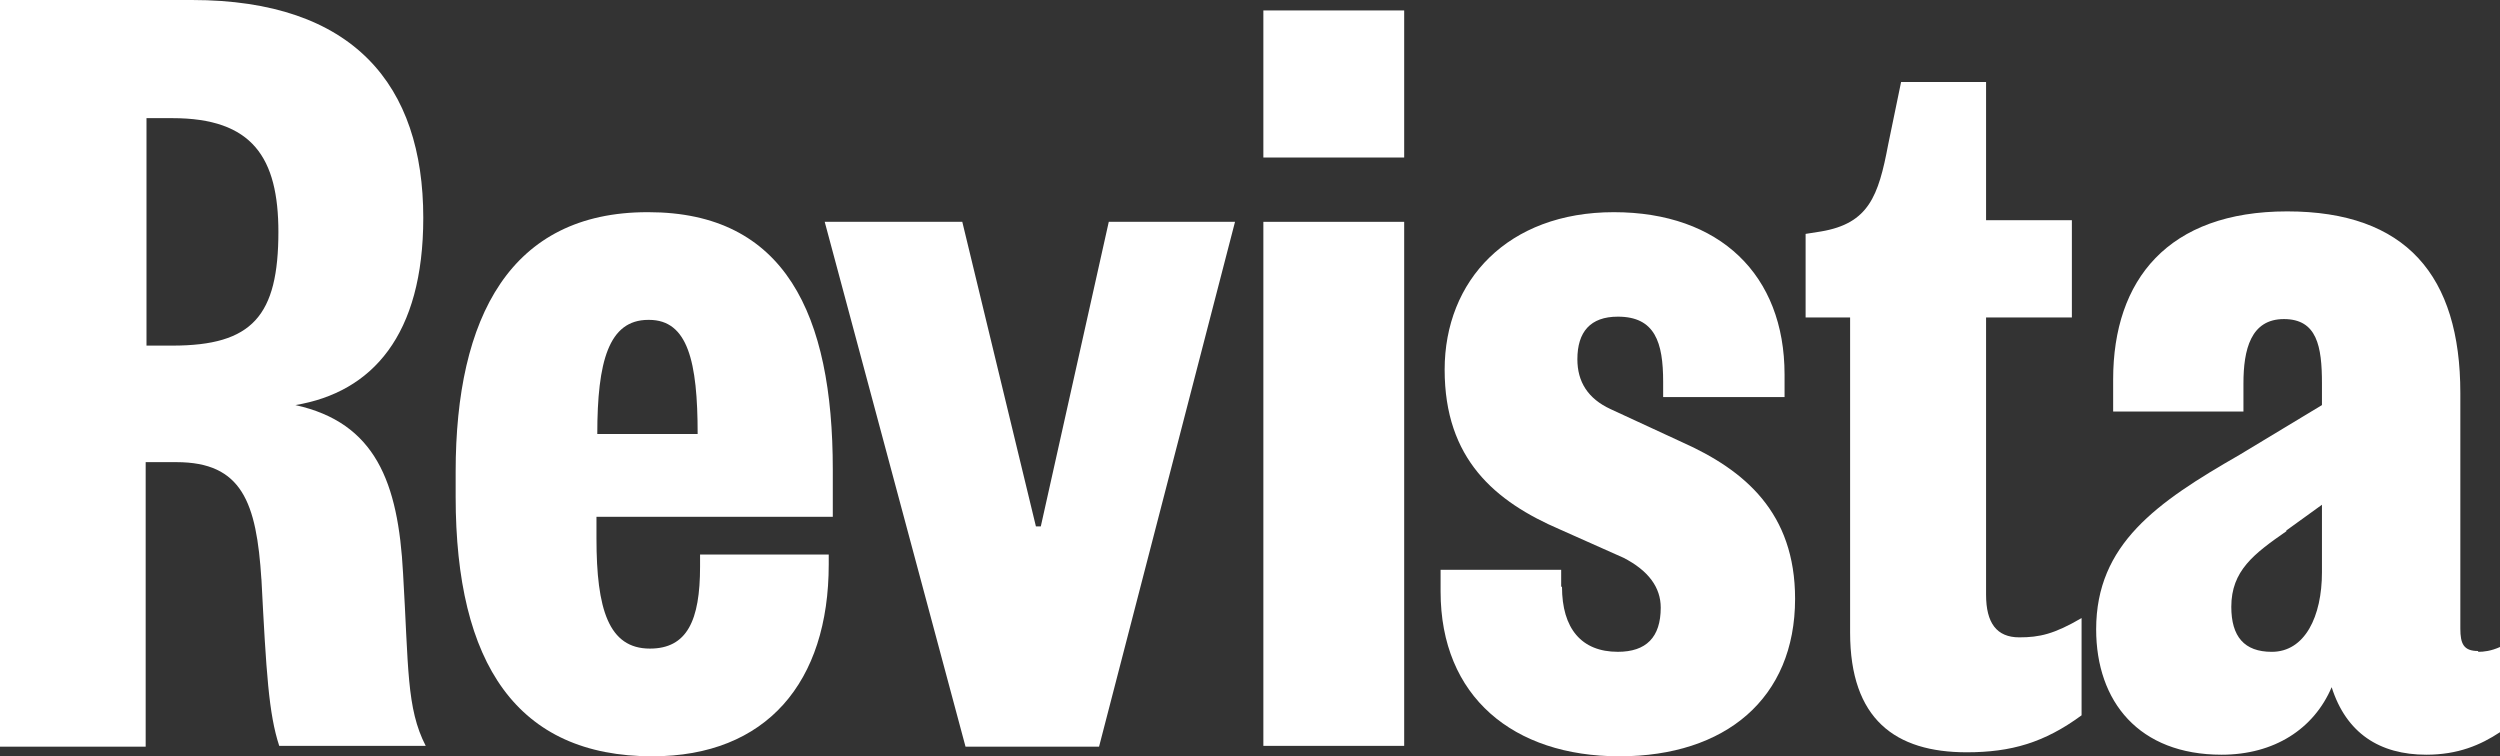 <svg width="119" height="36" viewBox="0 0 119 36" fill="none" xmlns="http://www.w3.org/2000/svg">
<rect x="0" y="0" width="119" height="36" fill="#333333" stroke="none"/>
<path d="M12.443 27.583C12.212 23.911 11.519 21.998 8.398 21.998H6.934V35.541H0V0H9.13C16.835 0 20.148 4.055 20.148 10.368C20.148 15.953 17.721 18.669 14.061 19.282C17.875 20.123 18.954 22.954 19.185 27.277C19.454 31.792 19.339 33.705 20.264 35.503H13.291C12.79 33.972 12.674 32.021 12.443 27.545V27.583ZM13.252 11.056C13.252 7.498 12.019 5.624 8.206 5.624H6.973V16.451H8.206C12.019 16.451 13.252 15.035 13.252 11.018V11.056Z" fill="white"/>
<path d="M30.858 10.1C37.368 10.1 39.641 14.959 39.641 22.342V24.599H28.392V25.632C28.392 28.999 28.97 30.873 30.935 30.873C32.707 30.873 33.323 29.535 33.323 26.971V26.397H39.448V26.857C39.448 32.48 36.482 36 31.05 36C24.617 36 21.689 31.6 21.689 23.643V22.457C21.689 15.073 24.308 10.1 30.819 10.1H30.858ZM30.858 15.226C28.97 15.226 28.431 17.216 28.431 20.659H33.208C33.208 17.216 32.745 15.226 30.896 15.226H30.858Z" fill="white"/>
<path d="M39.256 10.559H45.805L49.31 25.058H49.542L52.778 10.559H58.787L52.315 35.541H45.959L39.256 10.559Z" fill="white"/>
<path d="M66.839 0.497V7.498H60.136V0.497H66.839ZM66.839 35.503H60.136V10.559H66.839V35.541V35.503Z" fill="white"/>
<path d="M74.351 27.928C74.351 29.917 75.275 31.026 77.009 31.026C78.357 31.026 79.051 30.338 79.051 28.922C79.051 27.966 78.473 27.163 77.279 26.55L74.274 25.211C71.153 23.872 68.765 21.845 68.765 17.598C68.765 13.352 71.77 10.1 76.817 10.1C81.863 10.1 84.945 13.084 84.945 17.828V18.899H79.166V18.172C79.166 16.297 78.781 15.073 77.009 15.073C75.699 15.073 75.083 15.8 75.083 17.101C75.083 18.172 75.584 18.976 76.662 19.473L80.052 21.041C83.057 22.38 85.446 24.408 85.446 28.502C85.446 33.245 82.133 36 77.086 36C72.04 36 68.572 33.169 68.572 28.157V27.124H74.312V27.928H74.351Z" fill="white"/>
<path d="M85.947 15.15V11.133L86.679 11.018C88.951 10.636 89.414 9.335 89.876 6.886L90.492 3.902H94.537V10.483H98.621V15.112H94.537V28.31C94.537 29.649 95.038 30.338 96.117 30.338C97.08 30.338 97.773 30.185 99.083 29.42V34.049C97.311 35.35 95.732 35.809 93.613 35.809C90.223 35.809 88.065 34.24 88.065 30.108V15.112H85.947V15.15Z" fill="white"/>
<path d="M117.96 31.027C118.23 31.027 118.576 30.988 119 30.797V34.852C118.075 35.465 116.997 35.924 115.494 35.924C113.26 35.924 111.68 34.891 110.987 32.71C110.14 34.699 108.252 35.924 105.748 35.924C101.818 35.924 99.777 33.399 99.777 29.956C99.777 25.9 102.666 23.911 106.595 21.654L110.525 19.282V18.249C110.525 16.489 110.294 15.188 108.714 15.188C107.135 15.188 106.788 16.642 106.788 18.249V19.588H100.586V18.058C100.586 13.314 103.205 10.062 108.868 10.062C114.531 10.062 117.112 13.122 117.112 18.708V29.917C117.112 30.644 117.266 30.988 117.96 30.988V31.027ZM108.83 25.288C107.289 26.359 106.21 27.163 106.21 28.884C106.21 30.3 106.826 31.027 108.136 31.027C109.716 31.027 110.525 29.343 110.525 27.239V24.026L108.83 25.25V25.288Z" fill="white"/>
</svg>
